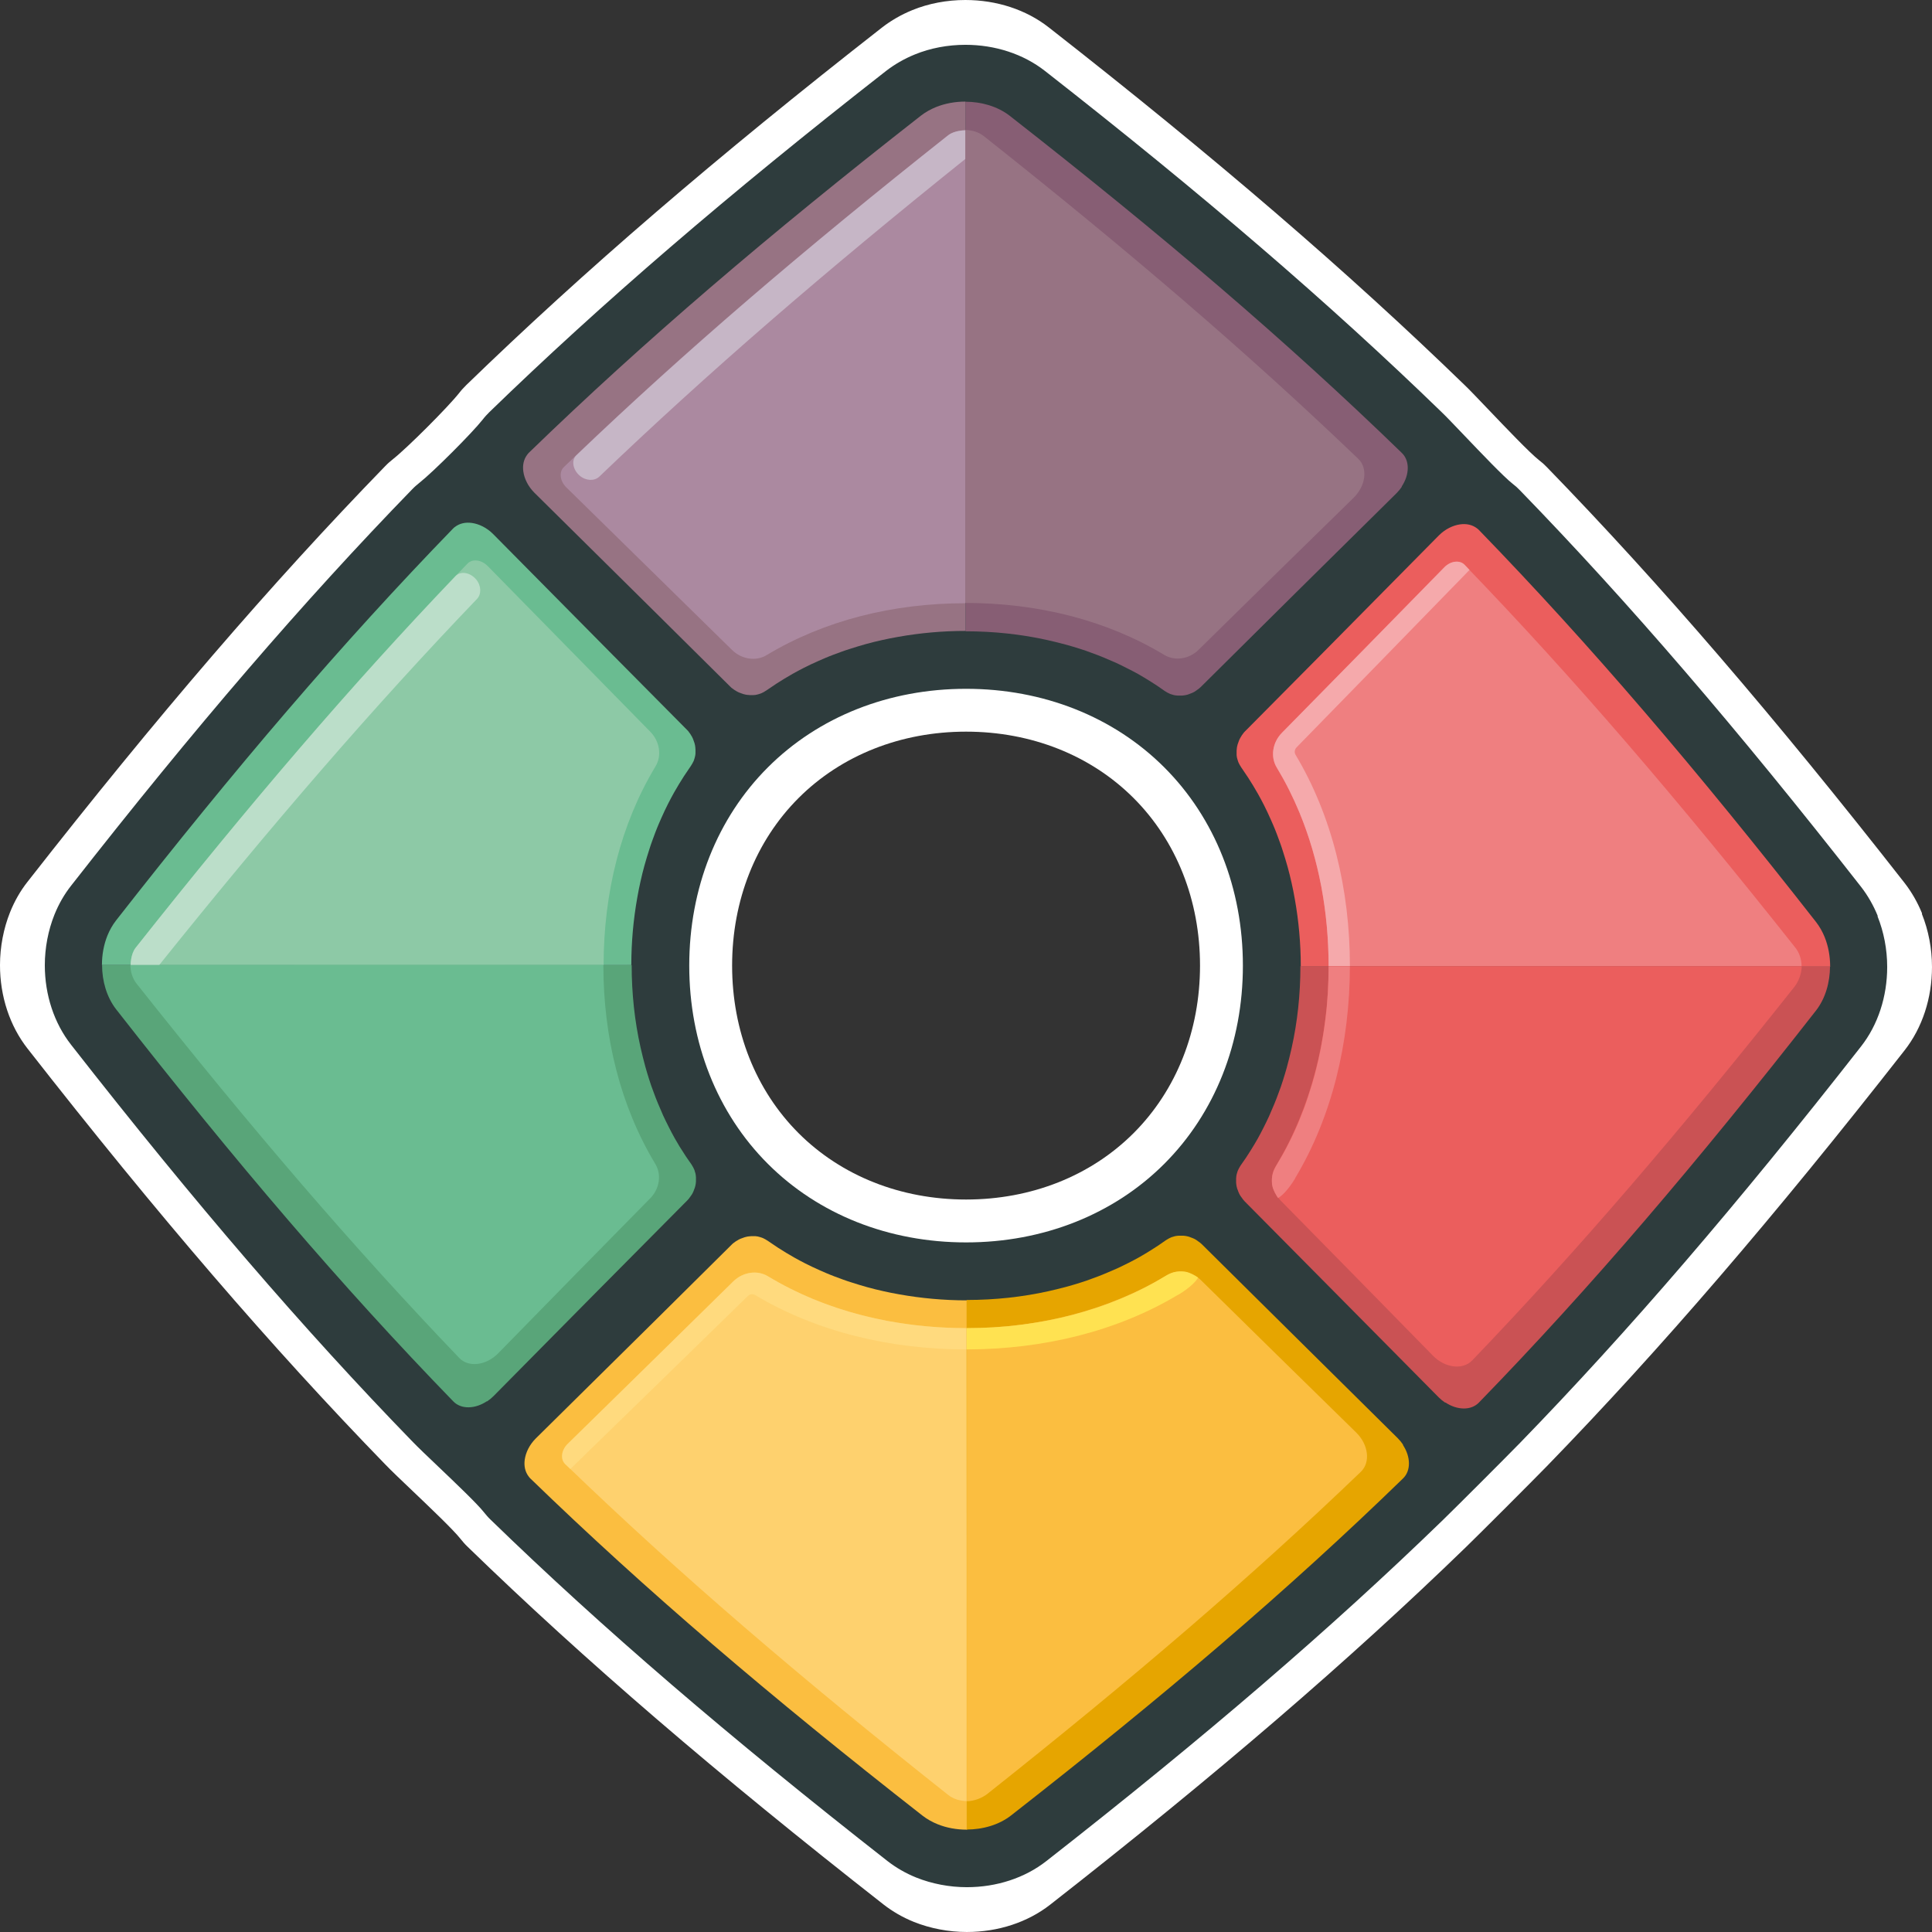 <svg xmlns="http://www.w3.org/2000/svg" version="1.1" xmlns:xlink="http://www.w3.org/1999/xlink" width="256" height="256"><rect width="100%" height="100%" fill="#333333" stroke="none"/><svg id="SvgjsSvg1014" xmlns="http://www.w3.org/2000/svg" version="1.1" viewBox="0 0 256 256">
  <!-- Generator: Adobe Illustrator 29.4.0, SVG Export Plug-In . SVG Version: 2.1.0 Build 152)  -->
  <defs>
    <style>
      .st0 {
        fill: #875e74;
      }

      .st1 {
        fill: #c6b6c6;
      }

      .st2 {
        fill: #ffe251;
      }

      .st3 {
        fill: #2e3c3d;
      }

      .st4 {
        fill: #bbdec9;
      }

      .st5 {
        fill: #f5a9ab;
      }

      .st6 {
        fill: #977383;
      }

      .st7 {
        fill: #fed16e;
      }

      .st8 {
        fill: #ca5254;
      }

      .st9 {
        fill: #fff;
      }

      .st10 {
        fill: #8dc9a6;
      }

      .st11 {
        fill: #e6a500;
      }

      .st12 {
        fill: #6abc91;
      }

      .st13 {
        fill: #ffe28a;
        fill-opacity: .55;
      }

      .st14 {
        fill: #ef7f80;
      }

      .st15 {
        fill: #ab89a0;
      }

      .st16 {
        fill: #fbbe40;
      }

      .st17 {
        fill: #59a579;
      }

      .st18 {
        fill: #eb5e5d;
      }
    </style>
  </defs>
  <g id="SvgjsG1013">
    <path class="st9" d="M254.683,121.033c-.596-1.462-1.372-2.816-2.293-4.007-17.256-22.055-32.327-39.58-47.417-55.12-.325-.343-.668-.65-1.029-.92-1.227-.956-4.422-4.313-6.751-6.75-1.336-1.39-2.473-2.599-3.122-3.212-15.541-15.071-33.049-30.141-55.106-47.395-2.996-2.346-6.913-3.628-11.047-3.628-2.437,0-4.855.451-7.021,1.336-1.462.596-2.816,1.372-4.025,2.31-22.057,17.236-39.547,32.307-55.088,47.377-.325.325-.65.667-.939,1.046-1.48,1.877-6.877,7.274-8.754,8.753-.361.289-.722.596-1.047.939-15.09,15.54-30.143,33.029-47.399,55.084-.939,1.191-1.715,2.545-2.31,4.025-.866,2.166-1.336,4.602-1.336,7.021,0,4.133,1.3,8.05,3.646,11.046,17.256,22.073,32.327,39.58,47.399,55.102.794.83,2.166,2.129,3.682,3.574,2.383,2.274,5.36,5.107,6.281,6.28.289.361.596.722.939,1.047,15.541,15.089,33.067,30.141,55.124,47.413,1.209.939,2.545,1.714,4.025,2.31,2.166.866,4.603,1.336,7.021,1.336,4.134,0,8.05-1.282,11.047-3.628,22.057-17.254,39.547-32.307,55.088-47.377,1.878-1.823,8.61-8.555,10.74-10.739,15.071-15.522,30.125-33.029,47.38-55.084,2.347-2.996,3.628-6.913,3.628-11.045,0-2.437-.469-4.855-1.336-7.021l.018-.072ZM150.208,150.143c-5.673,5.673-13.558,8.8-22.199,8.8s-16.525-3.128-22.199-8.8c-5.673-5.673-8.801-13.557-8.801-22.198s3.128-16.525,8.801-22.198c5.673-5.673,13.558-8.8,22.199-8.8s16.526,3.128,22.199,8.8c5.673,5.673,8.801,13.557,8.801,22.198s-3.128,16.525-8.801,22.198Z"></path>
    <path class="st3" d="M248.806,121.356c-.568-1.394-1.308-2.685-2.186-3.821-16.455-21.032-30.828-37.744-45.217-52.563-.31-.327-.637-.62-.981-.878-1.17-.912-4.217-4.113-6.437-6.437-1.274-1.325-2.358-2.478-2.978-3.063-14.82-14.372-31.516-28.743-52.55-45.197-2.857-2.237-6.592-3.459-10.534-3.459-2.324,0-4.63.43-6.696,1.274-1.394.568-2.685,1.308-3.839,2.203-21.034,16.437-37.712,30.808-52.532,45.18-.31.31-.62.637-.895.998-1.411,1.79-6.558,6.936-8.348,8.347-.344.276-.688.568-.998.895-14.39,14.819-28.745,31.497-45.2,52.529-.895,1.136-1.635,2.427-2.203,3.838-.826,2.065-1.274,4.389-1.274,6.695,0,3.942,1.239,7.676,3.477,10.533,16.455,21.049,30.828,37.744,45.2,52.546.757.791,2.066,2.031,3.511,3.408,2.272,2.168,5.112,4.871,5.99,5.989.276.345.568.689.895.998,14.82,14.389,31.534,28.743,52.567,45.214,1.153.895,2.427,1.635,3.838,2.203,2.066.826,4.389,1.274,6.696,1.274,3.942,0,7.677-1.222,10.534-3.46,21.034-16.454,37.713-30.808,52.532-45.18,1.79-1.738,8.21-8.158,10.242-10.241,14.372-14.802,28.727-31.497,45.182-52.529,2.238-2.857,3.46-6.592,3.46-10.533,0-2.324-.447-4.63-1.274-6.695l.017-.069ZM154.275,154.213c-6.713,6.712-16.042,10.413-26.266,10.413s-19.553-3.701-26.266-10.413c-6.713-6.712-10.414-16.041-10.414-26.265s3.701-19.552,10.414-26.265c6.713-6.712,16.042-10.413,26.266-10.413s19.554,3.701,26.266,10.413c6.713,6.712,10.414,16.041,10.414,26.265s-3.701,19.552-10.414,26.265Z"></path>
    <path class="st0" d="M185.735,64.458c1.033-1.549,1.102-3.408,0-4.457-15.233-14.785-31.723-28.846-51.947-44.663-1.601-1.239-3.735-1.859-5.87-1.859,0,23.39,0,46.78.017,70.17,3.752,0,7.419.396,10.878,1.17.86.19,1.721.413,2.565.637.568.155,1.119.327,1.67.499s1.102.361,1.635.568c.534.189,1.068.396,1.601.62.534.224,1.05.447,1.567.671.258.121.516.241.757.361.499.241.998.499,1.498.757.499.258.981.534,1.463.826.241.138.482.293.706.43.706.43,1.394.895,2.066,1.377.086.052.172.103.258.155.034,0,.052.035.086.052.052.035.121.069.172.086.034,0,.069.034.103.052.052.017.103.052.172.069.034,0,.086.035.12.035.052.017.121.034.172.052.034,0,.086.017.121.034.052,0,.12.017.172.034.035,0,.086,0,.121.017.069,0,.121,0,.189.017h.516c.086,0,.155,0,.241-.017.052,0,.086,0,.12-.017.069,0,.138-.017.207-.034.052,0,.086-.017.138-.034.069,0,.138-.035.189-.052.052,0,.086-.035.138-.052.069-.017.121-.052.19-.069.052-.017.086-.034.138-.052.069-.034.121-.052.189-.086.052-.017.086-.052.138-.069.069-.034.12-.069.189-.121.034-.017.086-.052.121-.086.069-.052.12-.086.189-.138.034-.017.069-.052.103-.069.086-.069.189-.155.276-.241,4.096-4.062,8.279-8.21,12.582-12.478,4.32-4.269,8.761-8.657,13.357-13.201.275-.276.499-.551.706-.861l-.017-.034Z"></path>
    <path class="st6" d="M127.901,13.462c-1.343,0-2.668.241-3.873.723-.723.293-1.394.671-1.997,1.136-20.207,15.8-36.697,29.879-51.93,44.646-.086.086-.155.155-.223.258-.482.62-.654,1.411-.534,2.255.138.964.637,1.979,1.463,2.806,5.525,5.456,10.809,10.688,15.938,15.765,3.408,3.373,6.748,6.678,10.018,9.931.086.086.172.172.276.241.034.034.069.052.103.069.069.052.12.103.189.138.034.034.086.052.121.069.069.035.12.086.189.121.034.017.086.052.138.069.069.034.121.069.19.086.052.017.086.034.138.052.069.034.121.052.189.069.052,0,.086.034.138.052.069.017.138.034.189.052.052,0,.086.017.138.034.069,0,.138.034.207.034.035,0,.086,0,.121.017.086,0,.155,0,.241.017h.516c.069,0,.121,0,.19-.017.034,0,.086,0,.12-.017.052,0,.121-.017.172-.034.034,0,.086-.017.121-.034.052,0,.12-.035.172-.052.035,0,.069-.017.121-.035.052-.017.121-.052.172-.069.034,0,.069-.035.103-.052.069-.035.12-.052.172-.086.035,0,.052-.034.086-.052.086-.052.172-.103.258-.155.447-.31.912-.62,1.377-.929.689-.447,1.412-.878,2.135-1.291.482-.275.981-.533,1.48-.791.62-.31,1.256-.62,1.893-.895.276-.121.551-.241.826-.361.379-.155.775-.327,1.153-.465.361-.138.74-.276,1.119-.413.344-.121.671-.241,1.015-.344.74-.241,1.481-.465,2.22-.671.689-.19,1.377-.361,2.083-.516.706-.155,1.429-.31,2.151-.43,2.892-.516,5.887-.792,8.951-.792,0-23.39,0-46.78-.017-70.17l-.017.034Z"></path>
    <path class="st15" d="M127.917,79.931c-9.57,0-18.693,2.272-26.318,6.867-1.412.86-3.322.585-4.613-.689-6.971-6.85-14.235-13.976-21.946-21.531-.844-.826-.998-2.031-.327-2.685,14.94-14.423,31.103-28.278,50.725-43.82.654-.516,1.532-.809,2.462-.809v62.666h.017Z"></path>
    <path class="st6" d="M127.917,79.894c9.587,0,18.71,2.272,26.352,6.884,1.394.844,3.287.568,4.544-.671,6.541-6.437,13.34-13.115,20.535-20.137,1.635-1.601,1.928-3.942.62-5.181-14.631-14.027-30.467-27.59-49.606-42.753-.654-.516-1.549-.809-2.462-.809v62.666h.017Z"></path>
    <path class="st1" d="M76.37,60.327c-.689.654-.482,1.928.465,2.719.826.689,1.945.706,2.565.121,14.39-13.786,29.898-27.177,48.505-42.099v-3.804s-1.429,0-2.237.637c-19.003,15.043-34.753,28.519-49.297,42.426Z"></path>
    <path class="st18" d="M242.504,128.052c0-1.342-.241-2.668-.723-3.873-.293-.723-.671-1.394-1.136-1.996-15.818-20.223-29.898-36.712-44.667-51.943-.086-.086-.155-.155-.258-.224-.62-.482-1.412-.654-2.255-.534-.964.138-1.98.637-2.806,1.463-5.456,5.525-10.689,10.809-15.749,15.938-3.374,3.408-6.679,6.747-9.932,10.017-.086.086-.172.172-.241.275-.017.035-.052.069-.069.103-.052.069-.103.121-.138.19-.034.034-.052.086-.069.12-.034.069-.086.121-.12.19-.017.034-.052.086-.069.138-.034.069-.069.12-.086.189-.017.052-.035.086-.052.138-.035.069-.052.121-.069.19,0,.052-.034.086-.052.138-.017.069-.034.138-.052.189,0,.052-.017.086-.034.138,0,.069-.035.138-.035.207,0,.034,0,.086-.017.12,0,.086,0,.155-.017.241v.516c0,.069,0,.12.017.189,0,.034,0,.086.017.121,0,.052.017.12.035.172,0,.035.017.086.034.121,0,.052.034.121.052.172,0,.034.017.069.034.12.017.052.052.121.069.172,0,.034.034.069.052.103.034.069.052.121.086.172,0,.034.035.052.052.086.052.086.103.172.155.258.31.447.62.912.929,1.377.448.689.878,1.412,1.291,2.134.276.482.534.981.792,1.48.31.62.62,1.257.895,1.894.12.275.241.551.361.826.155.378.327.774.465,1.153.138.379.276.74.413,1.119.121.345.241.671.345,1.016.241.74.465,1.48.671,2.22.189.688.361,1.377.516,2.082.155.706.31,1.429.43,2.152.516,2.891.792,5.886.792,8.95,23.392,0,46.784,0,70.175.017l-.034-.035Z"></path>
    <path class="st14" d="M176.047,128.034c0-9.569-2.272-18.691-6.867-26.316-.861-1.411-.585-3.322.688-4.612,6.851-6.971,13.977-14.234,21.516-21.927.826-.844,2.031-.998,2.685-.327,14.424,14.94,28.297,31.118,43.84,50.739.516.654.809,1.532.809,2.462h-62.671v-.017Z"></path>
    <path class="st8" d="M191.52,185.832c1.549,1.033,3.408,1.102,4.458,0,14.786-15.215,28.848-31.703,44.649-51.926,1.239-1.583,1.859-3.735,1.859-5.869-23.392,0-46.783,0-70.175-.017,0,3.752-.396,7.418-1.17,10.878-.189.86-.413,1.721-.637,2.564-.155.568-.327,1.119-.499,1.669-.172.551-.361,1.102-.568,1.635-.189.533-.396,1.067-.62,1.601-.224.533-.447,1.05-.671,1.566-.121.258-.241.516-.361.758-.241.499-.499.998-.757,1.497-.258.499-.534.981-.826,1.463-.138.241-.293.482-.43.706-.43.706-.895,1.394-1.377,2.065-.052.086-.103.172-.155.258,0,.035-.035.052-.052.086-.035.052-.069.12-.086.172,0,.035-.034.069-.052.103-.017.052-.052.103-.069.172,0,.034-.035.086-.035.121-.017.052-.034.12-.052.172,0,.035-.017.086-.034.121,0,.052-.017.121-.034.172,0,.034,0,.086-.017.12,0,.069,0,.121-.017.19v.516c0,.086,0,.155.017.241,0,.052,0,.086.017.121,0,.069.017.138.034.207,0,.052.017.086.034.138,0,.069.035.138.052.189,0,.052.035.086.052.138.017.069.052.12.069.189.017.052.034.086.052.138.034.069.052.121.086.19.017.052.052.086.069.138.034.069.069.121.121.189.017.035.052.086.086.121.052.069.103.121.138.189.017.035.052.069.069.103.069.086.155.19.241.276,4.063,4.096,8.21,8.278,12.479,12.599,4.269,4.32,8.675,8.76,13.219,13.356.276.275.551.499.86.706l.035-.017Z"></path>
    <path class="st18" d="M176.048,128.033c0,9.587-2.41,18.898-7.023,26.522-.844,1.394-.568,3.288.688,4.544,6.438,6.54,13.116,13.339,20.156,20.533,1.601,1.635,3.942,1.928,5.199.637,14.028-14.613,27.574-30.43,42.721-49.534.516-.654.947-1.756.947-2.685h-62.671l-.017-.017Z"></path>
    <path class="st5" d="M194.722,75.526c-.223-.224-.43-.448-.654-.689-.654-.671-1.859-.516-2.685.327-7.539,7.71-14.665,14.974-21.516,21.927-1.274,1.291-1.549,3.201-.688,4.612.568.947,1.119,1.928,1.618,2.926.499.998.964,2.014,1.394,3.046.637,1.549,1.205,3.15,1.687,4.802.482,1.635.878,3.305,1.205,5.009.637,3.408.964,6.936.964,10.516h2.823c0-10.137-2.375-19.93-7.212-28.003-.172-.31-.12-.689.138-.964,6.575-6.73,13.391-13.717,20.603-21.135.276-.293.551-.568.844-.861.499-.516.998-1.033,1.498-1.549l-.017.035Z"></path>
    <path class="st14" d="M171.588,156.191s.034-.086.052-.121c4.837-8.072,7.212-17.882,7.229-28.037h-2.823c0,1.204-.034,2.392-.103,3.563-.069,1.188-.172,2.358-.327,3.511-.361,2.908-.929,5.731-1.739,8.468-.327,1.084-.671,2.169-1.067,3.236-.396,1.05-.826,2.1-1.291,3.115-.465,1.015-.964,2.014-1.515,2.995-.275.482-.551.964-.843,1.446-.413.706-.74,1.394-.603,2.616.086.671.637,1.549.792,1.756.413-.207,1.257-.946,2.238-2.547Z"></path>
    <path class="st17" d="M64.508,185.676c-1.549,1.033-3.408,1.102-4.458,0-14.786-15.232-28.848-31.72-44.667-51.943-1.239-1.601-1.859-3.735-1.859-5.869,23.392,0,46.784,0,70.175.017,0,3.752.396,7.418,1.17,10.878.19.86.413,1.721.637,2.564.155.568.327,1.119.499,1.67s.361,1.102.568,1.635c.189.534.396,1.067.62,1.601.224.534.447,1.05.671,1.566.121.258.241.516.361.757.241.499.499.998.757,1.497.258.499.534.981.826,1.463.138.241.276.482.43.706.43.706.895,1.394,1.377,2.065.052.086.103.172.155.258,0,.034.035.052.052.086.035.052.069.121.086.172,0,.034.034.069.052.103.017.052.052.103.069.172,0,.034.035.086.035.12,0,.052.034.121.052.172,0,.034.017.086.034.121,0,.052.017.12.034.172,0,.035,0,.086.017.121,0,.069,0,.121.017.189v.516c0,.086,0,.155-.017.241,0,.052,0,.086-.017.12,0,.069-.017.138-.034.207,0,.052-.017.086-.034.138,0,.069-.035.138-.052.189,0,.052-.035.086-.052.138-.017.069-.052.121-.069.19-.017.052-.034.086-.052.138-.034.069-.052.121-.086.189-.017.052-.052.086-.069.138-.034.069-.069.12-.121.189-.017.034-.052.086-.086.121-.052.069-.086.12-.138.189-.017.034-.052.069-.069.103-.069.086-.155.189-.241.276-4.063,4.096-8.21,8.278-12.479,12.581-4.269,4.32-8.658,8.761-13.202,13.356-.276.275-.551.499-.861.706l-.034-.017Z"></path>
    <path class="st12" d="M13.509,127.846c0-1.343.241-2.668.723-3.873.293-.723.671-1.394,1.136-1.996,15.801-20.206,29.881-36.694,44.649-51.926.086-.086.155-.155.258-.223.62-.482,1.411-.654,2.255-.534.964.138,1.98.637,2.806,1.463,5.456,5.524,10.689,10.809,15.767,15.937,3.373,3.408,6.678,6.747,9.931,10.017.086.086.172.172.241.276.034.034.052.069.069.103.052.069.103.12.138.189.034.034.052.086.069.121.035.069.086.12.121.189.017.034.052.086.069.138.034.069.069.121.086.19.017.052.034.086.052.138.034.069.052.121.069.189,0,.052.034.086.052.138.017.069.034.138.052.189,0,.052.017.086.034.138,0,.069.034.138.034.207,0,.035,0,.086.017.121,0,.086,0,.155.017.241v.516c0,.069,0,.121-.017.19,0,.034,0,.086-.017.12,0,.052-.017.121-.034.172,0,.034-.017.086-.034.121,0,.052-.035.12-.052.172,0,.035-.017.069-.035.121-.017.052-.034.121-.069.172,0,.034-.035.069-.052.103-.035.069-.052.12-.086.172,0,.035-.034.052-.052.086-.052.086-.103.172-.155.258-.31.447-.62.912-.929,1.377-.447.689-.878,1.411-1.291,2.134-.275.482-.533.981-.791,1.48-.31.62-.62,1.256-.895,1.893-.121.276-.241.551-.361.826-.155.379-.327.775-.465,1.153-.138.378-.276.74-.413,1.119-.121.344-.241.671-.344,1.015-.241.74-.465,1.48-.671,2.22-.19.689-.361,1.377-.516,2.083-.155.706-.31,1.428-.43,2.151-.516,2.892-.792,5.886-.792,8.95-23.392,0-46.783,0-70.175-.017l.034-.017Z"></path>
    <path class="st10" d="M79.982,127.881c0-9.569,2.272-18.691,6.868-26.316.86-1.411.585-3.322-.689-4.613-6.851-6.971-13.977-14.234-21.533-21.944-.826-.844-2.031-.998-2.685-.327-14.424,14.939-28.28,31.101-43.823,50.722-.516.654-.809,1.532-.809,2.462h62.671v.017Z"></path>
    <path class="st12" d="M79.95,127.881c0,9.587,2.272,18.709,6.885,26.351.844,1.394.568,3.287-.671,4.544-6.437,6.54-13.116,13.339-20.138,20.533-1.601,1.635-3.942,1.927-5.181.62-14.028-14.63-27.592-30.464-42.756-49.603-.516-.654-.809-1.532-.809-2.462h62.671v.017Z"></path>
    <path class="st4" d="M60.377,76.319c.654-.689,1.928-.482,2.719.465.689.826.706,1.945.121,2.564-13.787,14.389-27.179,29.896-42.102,48.501h-3.804s0-1.428.637-2.237c15.044-19.002,28.521-34.75,42.429-49.293Z"></path>
    <path class="st16" d="M128.106,242.441c-1.343,0-2.685-.241-3.873-.723-.723-.293-1.394-.671-1.997-1.136-20.225-15.817-36.714-29.896-51.947-44.663-.086-.086-.155-.155-.224-.258-.482-.62-.654-1.411-.534-2.255.138-.964.637-1.979,1.463-2.806,5.525-5.456,10.809-10.688,15.939-15.748,3.408-3.374,6.747-6.678,10.018-9.931.086-.086.172-.172.275-.241.035-.034.069-.052.103-.069.069-.052.121-.103.19-.138.034-.034.086-.052.12-.069.069-.034.121-.086.19-.12.034-.017.086-.052.138-.069.069-.034.12-.069.189-.086.052-.017.086-.035.138-.052.069-.035.121-.052.19-.069.052,0,.086-.034.138-.052.069-.017.138-.034.189-.052.052,0,.086-.017.138-.034.069,0,.138-.035.207-.035.052,0,.086,0,.12-.017.086,0,.155,0,.241-.017h.516c.069,0,.12,0,.189.017.034,0,.086,0,.121.017.052,0,.12.017.172.035.035,0,.086.017.121.034.052,0,.121.034.172.052.034,0,.069.017.12.034.052.017.121.052.172.069.034,0,.069.034.103.052.069.034.121.052.172.086.034,0,.052.035.086.052.086.052.172.103.258.155.447.31.912.62,1.377.929.689.448,1.412.878,2.135,1.291.482.276.981.534,1.48.792.62.31,1.257.62,1.894.895.275.12.551.241.826.361.378.155.774.327,1.153.465.379.138.74.276,1.119.413.345.121.671.241,1.016.345.74.241,1.48.465,2.22.671.688.189,1.377.361,2.082.516.706.155,1.429.31,2.152.43,2.891.516,5.886.792,8.95.792,0,23.39,0,46.78.017,70.17l-.035-.034Z"></path>
    <path class="st7" d="M128.088,175.984c-9.57,0-18.693-2.272-26.318-6.867-1.411-.861-3.322-.585-4.613.688-6.971,6.85-14.235,13.976-21.929,21.514-.844.826-.998,2.031-.327,2.685,14.941,14.423,31.12,28.295,50.743,43.837.654.516,1.532.809,2.462.809v-62.666h-.017Z"></path>
    <path class="st11" d="M185.891,191.461c1.033,1.549,1.102,3.408,0,4.457-15.216,14.785-31.705,28.846-51.93,44.646-1.583,1.239-3.735,1.859-5.869,1.859,0-23.39,0-46.78-.017-70.17,3.753,0,7.419-.396,10.879-1.17.86-.189,1.721-.413,2.565-.637.568-.155,1.119-.327,1.669-.499.551-.172,1.102-.361,1.636-.568.533-.189,1.067-.396,1.601-.62.533-.224,1.05-.447,1.566-.671.258-.121.516-.241.758-.361.499-.241,1.015-.499,1.498-.757.499-.258.981-.534,1.463-.826.241-.138.482-.293.706-.43.706-.43,1.394-.895,2.066-1.377.086-.052.172-.103.258-.155.035,0,.052-.035.086-.052.052-.035.12-.069.172-.086.035,0,.069-.034.103-.052.052-.017.121-.052.172-.069.034,0,.086-.035.121-.035.052-.017.12-.034.172-.052.035,0,.086-.017.121-.034.052,0,.121-.017.172-.034.034,0,.086,0,.12-.017.069,0,.121,0,.19-.017h.516c.086,0,.155,0,.241.017.034,0,.086,0,.121.017.069,0,.138.017.207.034.052,0,.086.017.138.034.069,0,.138.035.189.052.052,0,.086.035.138.052.069.017.12.052.189.069.052.017.086.034.138.052.069.034.121.052.19.086.052.017.086.052.138.069.069.034.121.069.189.121.035.017.086.052.121.086.069.052.121.086.189.138.035.017.069.052.103.069.086.086.19.155.276.241,4.097,4.062,8.279,8.21,12.6,12.478,4.32,4.269,8.761,8.675,13.357,13.218.275.276.499.551.706.86l-.017.035Z"></path>
    <path class="st16" d="M128.093,175.99c9.587,0,18.899-2.41,26.524-7.022,1.394-.844,3.287-.568,4.544.688,6.541,6.437,13.34,13.115,20.535,20.154,1.635,1.601,1.928,3.942.637,5.198-14.613,14.027-30.431,27.572-49.537,42.718-.654.516-1.756.947-2.685.947v-62.666l-.017-.017Z"></path>
    <path class="st13" d="M75.576,194.658c-.224-.223-.448-.43-.689-.654-.671-.654-.516-1.859.327-2.685,7.711-7.539,14.975-14.664,21.929-21.514,1.291-1.274,3.201-1.549,4.613-.688.947.568,1.928,1.119,2.926,1.618.998.499,2.014.964,3.047,1.394,1.549.637,3.15,1.205,4.802,1.687,1.635.482,3.305.878,5.009,1.204,3.408.637,6.936.964,10.517.964v2.823c-10.138,0-19.932-2.375-28.005-7.211-.31-.172-.706-.121-.964.138-6.73,6.575-13.718,13.39-21.137,20.602-.293.276-.568.551-.861.844-.516.499-1.033.998-1.549,1.497l.035-.017Z"></path>
    <path class="st2" d="M156.2,171.525s-.086.034-.12.052c-8.073,4.836-17.849,7.211-27.987,7.229v-2.823c1.188,0,2.375-.034,3.563-.103,1.188-.069,2.358-.172,3.511-.327,2.892-.361,5.732-.929,8.451-1.738,1.084-.327,2.169-.671,3.219-1.067,1.05-.396,2.1-.826,3.116-1.291,1.015-.465,2.014-.964,2.995-1.514.482-.276.964-.551,1.445-.844.689-.413,1.394-.74,2.599-.602.671.086,1.532.637,1.756.791-.207.413-.947,1.257-2.548,2.238Z"></path>
  </g>
</svg><style>@media (prefers-color-scheme: light) { :root { filter: none; } }
@media (prefers-color-scheme: dark) { :root { filter: none; } }
</style></svg>